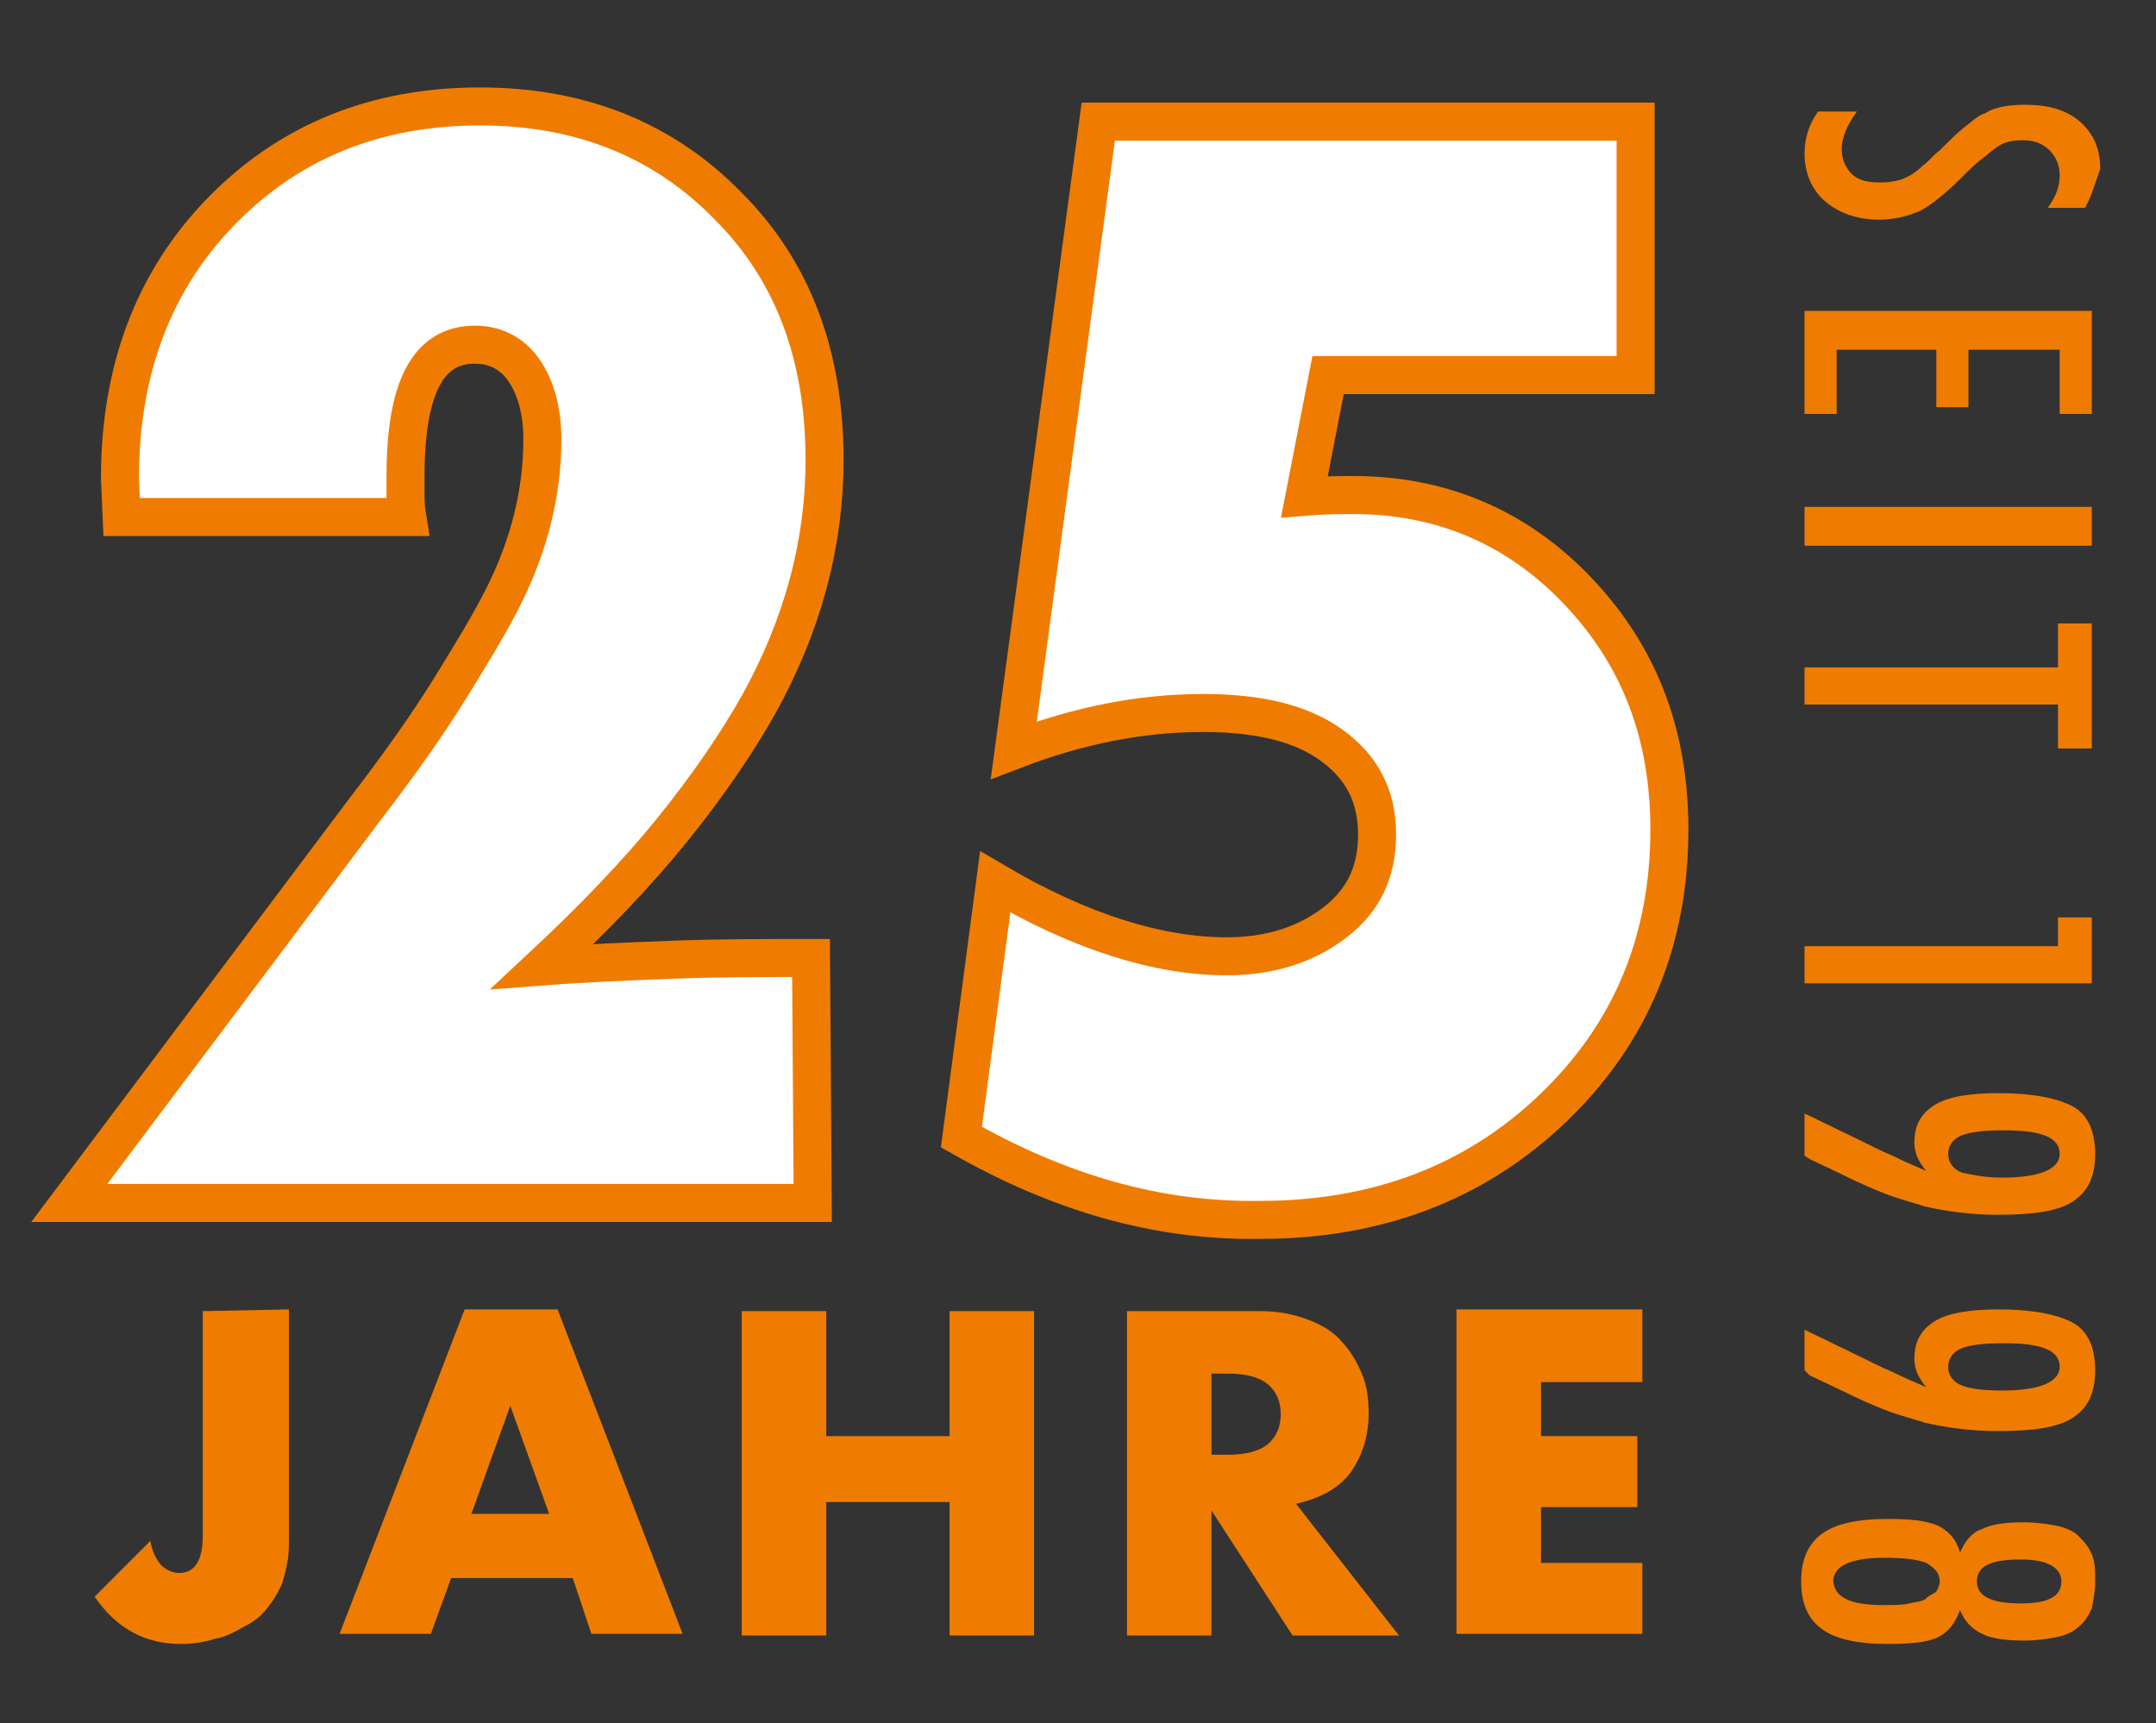 <?xml version="1.0" encoding="utf-8"?>
<!-- Generator: Adobe Illustrator 27.6.1, SVG Export Plug-In . SVG Version: 6.00 Build 0)  -->
<svg version="1.0" id="Ebene_1" xmlns="http://www.w3.org/2000/svg" xmlns:xlink="http://www.w3.org/1999/xlink" x="0px" y="0px"
	 viewBox="0 0 127.6 102" style="enable-background:new 0 0 127.6 102;" xml:space="preserve">
<rect x="0" y="0" width="127.6" height="102" fill="#333333" stroke="none"/>
<style type="text/css">
	.st0{fill:#EF7C00;}
	.st1{fill:#FFFFFF;stroke:#EF7C00;stroke-width:2.25;stroke-miterlimit:10;}
</style>
<g>
	<path class="st0" d="M17.1,77.5v13.4c0,0.6,0,1.1-0.1,1.6s-0.2,0.9-0.3,1.2c-0.2,0.5-0.5,1-0.9,1.5S15,96,14.4,96.3
		c-0.5,0.3-1.1,0.6-1.7,0.7c-0.6,0.2-1.3,0.3-2,0.3c-2.1,0-3.8-0.9-5.1-2.8l3.3-3.3c0.1,0.6,0.3,1,0.6,1.4c0.3,0.3,0.7,0.5,1.1,0.5
		c0.9,0,1.4-0.7,1.4-2.2V77.6L17.1,77.5L17.1,77.5z"/>
	<path class="st0" d="M33.9,93.4h-7.2l-1.2,3.3h-5.4l7.4-19.2H33l7.4,19.2H35L33.9,93.4z M32.5,89.6l-2.3-6.4l-2.3,6.4H32.5z"/>
	<path class="st0" d="M48.9,85h7.3v-7.4h5v19.2h-5v-7.9h-7.3v7.9h-5V77.6h5V85z"/>
	<path class="st0" d="M82.8,96.8h-6.3l-4.8-7.4v7.4h-5V77.6h7.9c1.1,0,2,0.2,2.8,0.5s1.5,0.7,2,1.3c0.5,0.5,0.9,1.2,1.2,1.9
		c0.3,0.7,0.4,1.5,0.4,2.3c0,1.5-0.4,2.6-1.1,3.6c-0.7,0.9-1.8,1.5-3.2,1.8L82.8,96.8z M71.7,86.1h1c1,0,1.8-0.2,2.3-0.6
		s0.8-1,0.8-1.8s-0.3-1.4-0.8-1.8s-1.3-0.6-2.3-0.6h-1V86.1z"/>
	<path class="st0" d="M97.2,81.8h-6V85h5.7v4.2h-5.7v3.3h6v4.2h-11V77.5h11V81.8z"/>
</g>
<g>
	<path class="st0" d="M123.4,12.3h-2.2c0.5-0.7,0.7-1.3,0.7-1.9s-0.2-1.1-0.6-1.5s-0.9-0.6-1.6-0.6c-0.6,0-1.1,0.1-1.5,0.4
		c-0.2,0.1-0.5,0.4-0.9,0.7s-0.8,0.7-1.3,1.2c-0.9,0.9-1.8,1.6-2.4,1.9c-0.7,0.3-1.5,0.5-2.4,0.5c-1.3,0-2.4-0.4-3.2-1.1
		c-0.8-0.7-1.2-1.7-1.2-2.8c0-1,0.3-1.8,0.8-2.5h2.3c-0.6,0.8-0.9,1.6-0.9,2.2s0.2,1.1,0.6,1.5s1,0.5,1.7,0.5c0.6,0,1.2-0.1,1.7-0.4
		c0.2-0.1,0.5-0.3,0.8-0.6c0.3-0.2,0.6-0.6,1-0.9c0.6-0.6,1.1-1.1,1.5-1.4s0.8-0.7,1.2-0.8c0.6-0.4,1.5-0.5,2.4-0.5
		c1.3,0,2.4,0.3,3.2,1s1.2,1.6,1.2,2.8C124,10.8,123.8,11.6,123.4,12.3z"/>
	<path class="st0" d="M123.8,18.4v6.1h-1.9v-3.8h-5.4v3.4h-1.9v-3.4h-5.9v3.8h-1.9v-6.1H123.8z"/>
	<path class="st0" d="M123.8,30v2.3h-17V30H123.8z"/>
	<path class="st0" d="M123.8,36.9v7.4h-2v-2.6h-15v-2.2h15v-2.6C121.8,36.9,123.8,36.9,123.8,36.9z"/>
	<path class="st0" d="M123.8,54.3v3.9h-17V56h15v-1.7C121.8,54.3,123.8,54.3,123.8,54.3z"/>
	<path class="st0" d="M106.8,68.4v-2.5l3.3,1.6c0.6,0.3,1.2,0.6,1.9,0.9c0.6,0.3,1.3,0.6,2,0.9c-0.5-0.6-0.7-1.1-0.7-1.7
		c0-1,0.4-1.7,1.2-2.2s2.1-0.7,3.8-0.7c2,0,3.5,0.3,4.4,0.8s1.3,1.5,1.3,2.8s-0.4,2.2-1.3,2.8c-0.9,0.6-2.4,0.8-4.5,0.8
		c-1.5,0-3-0.2-4.3-0.5c-0.6-0.2-1.4-0.4-2.2-0.7c-0.8-0.3-1.7-0.7-2.7-1.2l-1.9-0.9L106.8,68.4z M118.5,69.7c2.2,0,3.4-0.5,3.4-1.4
		c0-1-1.1-1.4-3.3-1.4c-1.2,0-2,0.1-2.5,0.3c-0.5,0.2-0.8,0.6-0.8,1.1s0.3,0.9,0.8,1.1C116.6,69.5,117.4,69.7,118.5,69.7z"/>
	<path class="st0" d="M106.8,81.1v-2.4l3.3,1.6c0.6,0.3,1.2,0.6,1.9,0.9c0.6,0.3,1.3,0.6,2,0.9c-0.5-0.6-0.7-1.1-0.7-1.7
		c0-1,0.4-1.7,1.2-2.2s2.1-0.7,3.8-0.7c2,0,3.5,0.3,4.4,0.8s1.3,1.5,1.3,2.8s-0.4,2.2-1.3,2.8c-0.9,0.6-2.4,0.8-4.5,0.8
		c-1.5,0-3-0.2-4.3-0.5c-0.6-0.2-1.4-0.4-2.2-0.7s-1.7-0.7-2.7-1.2l-1.9-0.9L106.8,81.1z M118.5,82.3c2.2,0,3.4-0.5,3.4-1.4
		c0-1-1.1-1.4-3.3-1.4c-1.2,0-2,0.1-2.5,0.3c-0.5,0.2-0.8,0.6-0.8,1.1s0.3,0.9,0.8,1.1C116.6,82.2,117.4,82.3,118.5,82.3z"/>
	<path class="st0" d="M116,95.3c-0.3,0.8-0.7,1.3-1.3,1.6s-1.6,0.4-3,0.4c-1.8,0-3.1-0.3-3.9-0.9s-1.2-1.5-1.2-2.8s0.4-2.2,1.2-2.8
		s2.1-0.9,3.9-0.9c1.4,0,2.3,0.1,3,0.4c0.6,0.3,1.1,0.8,1.3,1.6c0.3-0.7,0.7-1.2,1.3-1.4c0.6-0.3,1.4-0.4,2.5-0.4
		c0.7,0,1.4,0.1,1.9,0.2s1,0.3,1.3,0.6s0.6,0.6,0.8,1.1c0.2,0.4,0.2,1,0.2,1.6s-0.1,1.1-0.2,1.6c-0.2,0.4-0.4,0.8-0.8,1.1
		c-0.3,0.3-0.8,0.5-1.3,0.6s-1.2,0.2-1.9,0.2c-1,0-1.9-0.1-2.5-0.4C116.7,96.4,116.3,96,116,95.3z M111.5,95c0.6,0,1.1,0,1.5-0.1
		s0.8-0.1,1-0.3s0.5-0.3,0.6-0.4c0.1-0.2,0.2-0.4,0.2-0.6c0-0.5-0.3-0.8-0.8-1.1c-0.5-0.2-1.3-0.3-2.5-0.3c-2,0-3,0.5-3,1.4
		C108.6,94.6,109.6,95,111.5,95z M119.6,94.9c1.6,0,2.4-0.4,2.4-1.3c0-0.8-0.8-1.3-2.4-1.3c-1.8,0-2.6,0.4-2.6,1.3
		C117,94.5,117.9,94.9,119.6,94.9z"/>
</g>
<g>
	<path class="st1" d="M48.1,71.2h-44l17.5-23.3c2-2.6,3.7-5,5-7.1s2.4-3.9,3.2-5.5c1.5-3,2.3-6.1,2.3-9.3c0-1.7-0.4-3.1-1.1-4.1
		s-1.7-1.5-2.9-1.5c-2.8,0-4.1,2.6-4.1,7.8c0,0.3,0,0.6,0,1s0,0.8,0.1,1.4H7.2l-0.1-2.3c0-6.4,2-11.7,6-15.8s9.1-6.2,15.3-6.2
		c6,0,10.9,2,14.7,5.9c3.8,3.8,5.7,8.8,5.7,15c0,5-1.3,9.8-3.9,14.5c-1.3,2.3-3,4.8-5.1,7.4c-2.1,2.6-4.7,5.3-7.7,8.1
		c2.6-0.2,5.2-0.3,7.8-0.4s5.3-0.1,8.1-0.1L48.1,71.2L48.1,71.2z"/>
	<path class="st1" d="M56.9,67.3l2-15.1c5.1,3,9.7,4.4,13.7,4.4c2.6,0,4.7-0.7,6.4-2c1.7-1.3,2.5-3,2.5-5.2c0-2.3-0.9-4-2.7-5.3
		c-1.8-1.3-4.3-1.9-7.6-1.9c-3.6,0-7.3,0.7-11.2,2.2l5-37.2h31.8v15H78.6l-1.4,7.2c1.2-0.1,2.2-0.1,2.9-0.1c5.2,0,9.7,1.9,13.3,5.7
		c3.6,3.8,5.4,8.4,5.4,14.1c0,6.6-2.3,12.1-6.9,16.5s-10.4,6.6-17.3,6.6C68.5,72.3,62.7,70.6,56.9,67.3z"/>
</g>
</svg>
